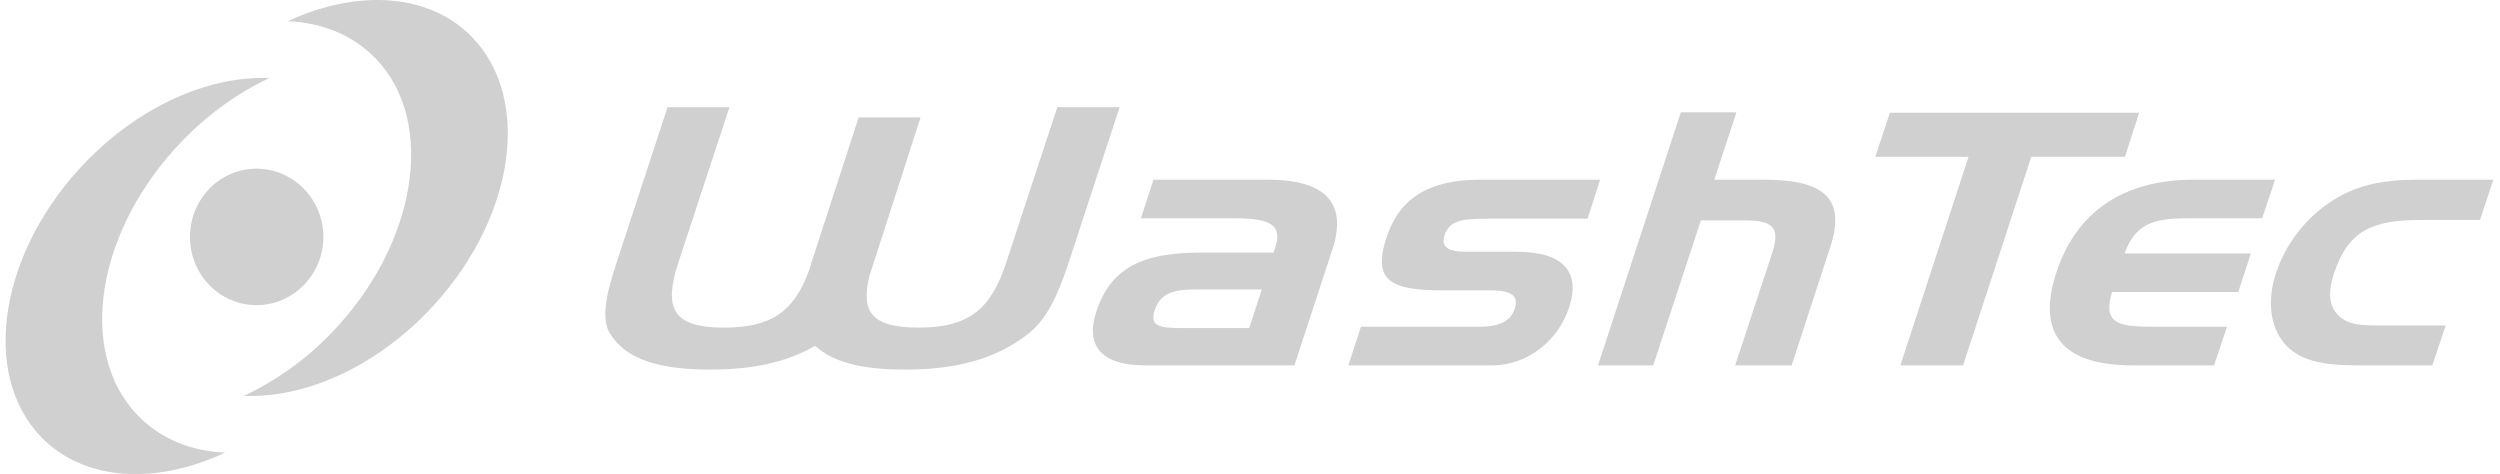 <svg width="422" height="80" viewBox="0 0 422 80" fill="none" xmlns="http://www.w3.org/2000/svg">
<g clip-path="url(#clip0_2574_7375)">
<path fill-rule="evenodd" clip-rule="evenodd" d="M63.692 2.2691e-05C58.863 0.006 53.677 1.201 48.585 3.577C54.312 3.817 59.507 5.875 63.339 9.801C73.8 20.512 70.401 41.408 55.715 56.446C51.259 61.007 46.239 64.456 41.173 66.819C51.081 67.234 62.715 62.329 72.021 52.797C86.71 37.762 90.107 16.938 79.645 6.224C75.546 2.026 69.9 -0.008 63.692 2.2691e-05ZM43.573 13.164C34.102 13.393 23.356 18.249 14.631 27.186C-0.057 42.224 -3.454 63.119 7.007 73.83C14.295 81.293 26.358 81.837 37.997 76.406C32.27 76.165 27.145 74.105 23.314 70.182C12.852 59.471 16.249 38.647 30.938 23.608C35.39 19.047 40.414 15.527 45.479 13.164C44.86 13.137 44.205 13.148 43.573 13.164ZM43.291 28.473C37.079 28.473 32.067 33.63 32.067 39.991C32.067 46.353 37.079 51.51 43.291 51.51C49.503 51.51 54.586 46.353 54.586 39.991C54.586 33.63 49.503 28.473 43.291 28.473Z" fill="#D0D0D0"/>
<path fill-rule="evenodd" clip-rule="evenodd" d="M112.682 18.1L103.999 44.57C102.181 50.122 101.494 53.994 103.011 56.374C105.716 60.647 111.185 62.384 119.882 62.384C127.026 62.384 132.741 61.173 137.6 58.378C140.644 61.173 145.563 62.384 152.707 62.384C161.403 62.384 168.028 60.647 173.531 56.374C176.516 54.057 178.469 50.182 180.308 44.57L188.99 18.1H178.472L169.86 44.284C167.322 52.033 163.733 55.301 155.036 55.301C147.192 55.301 145.23 52.706 146.777 46.502C146.997 45.889 147.198 45.228 147.412 44.57L155.389 19.817H144.942L136.894 44.57L136.541 45.715C134.025 52.471 130.372 55.301 122.211 55.301C113.515 55.301 111.979 52.033 114.517 44.284L123.129 18.1H112.682ZM283.723 18.959L269.746 61.669H279.064L287.112 37.202H294.594C299.547 37.202 300.476 38.618 299.112 42.782L292.9 61.669H302.43L308.924 41.78C311.595 33.633 308.142 30.334 297.771 30.334H289.37L293.112 18.959H283.723ZM319.019 19.03L316.548 26.47H332.29L320.783 61.669H331.372L342.878 26.47H358.691L361.091 19.03H319.019ZM194.708 30.334L192.59 36.844H208.332C214.301 36.844 216.555 37.868 215.25 41.852C215.171 42.089 215.067 42.341 214.968 42.639H202.544C192.579 42.639 187.415 45.4 185.037 52.654C183.151 58.423 186.04 61.669 193.155 61.669H218.497L224.921 42.066C227.451 34.334 223.811 30.334 214.05 30.334H194.708ZM249.84 30.334C241.23 30.334 236.23 33.416 234.027 40.135C231.633 47.449 234.812 49.006 243.486 49.006H251.604C254.996 49.006 256.422 49.882 255.699 52.082C254.979 54.283 253.016 55.158 249.628 55.158H229.721L227.604 61.669H251.957C257.582 61.669 262.947 57.754 264.875 51.867C266.844 45.861 263.842 42.496 255.981 42.496H247.44C244.39 42.496 243.198 41.669 243.839 39.706C244.698 37.09 247.053 36.915 251.322 36.915H267.981L270.099 30.334H249.84ZM370.268 30.334C358.406 30.334 350.465 35.774 347.114 46.001C343.745 56.289 348.099 61.669 359.961 61.669H373.727L375.915 55.158H363.35C357.248 55.158 355.012 54.466 356.502 49.292H377.821L379.939 42.782H358.62C360.461 37.788 363.389 36.844 369.421 36.844H381.845L384.033 30.334H370.268ZM408.034 30.334C402.135 30.334 397.66 31.258 393.421 34.054C389.183 36.847 385.792 41.208 384.174 46.144C382.638 50.84 383.248 55.156 385.586 57.948C387.972 60.801 391.899 61.669 397.798 61.669H410.575L412.834 54.944H402.739C399.552 54.944 397.177 54.952 395.61 53.942C393.201 52.397 392.761 49.89 393.986 46.144C396.364 38.89 400.531 37.13 408.598 37.13H418.622L420.881 30.334H408.034ZM201.908 48.863H212.991L210.873 55.373H199.085C195.629 55.373 194.062 54.981 194.92 52.368C195.832 49.569 197.907 48.863 201.908 48.863Z" fill="#D0D0D0"/>
</g>
<defs>
<clipPath id="clip0_2574_7375">
<rect width="421" height="80" fill="white" transform="translate(0.402)"/>
</clipPath>
</defs>
</svg>

